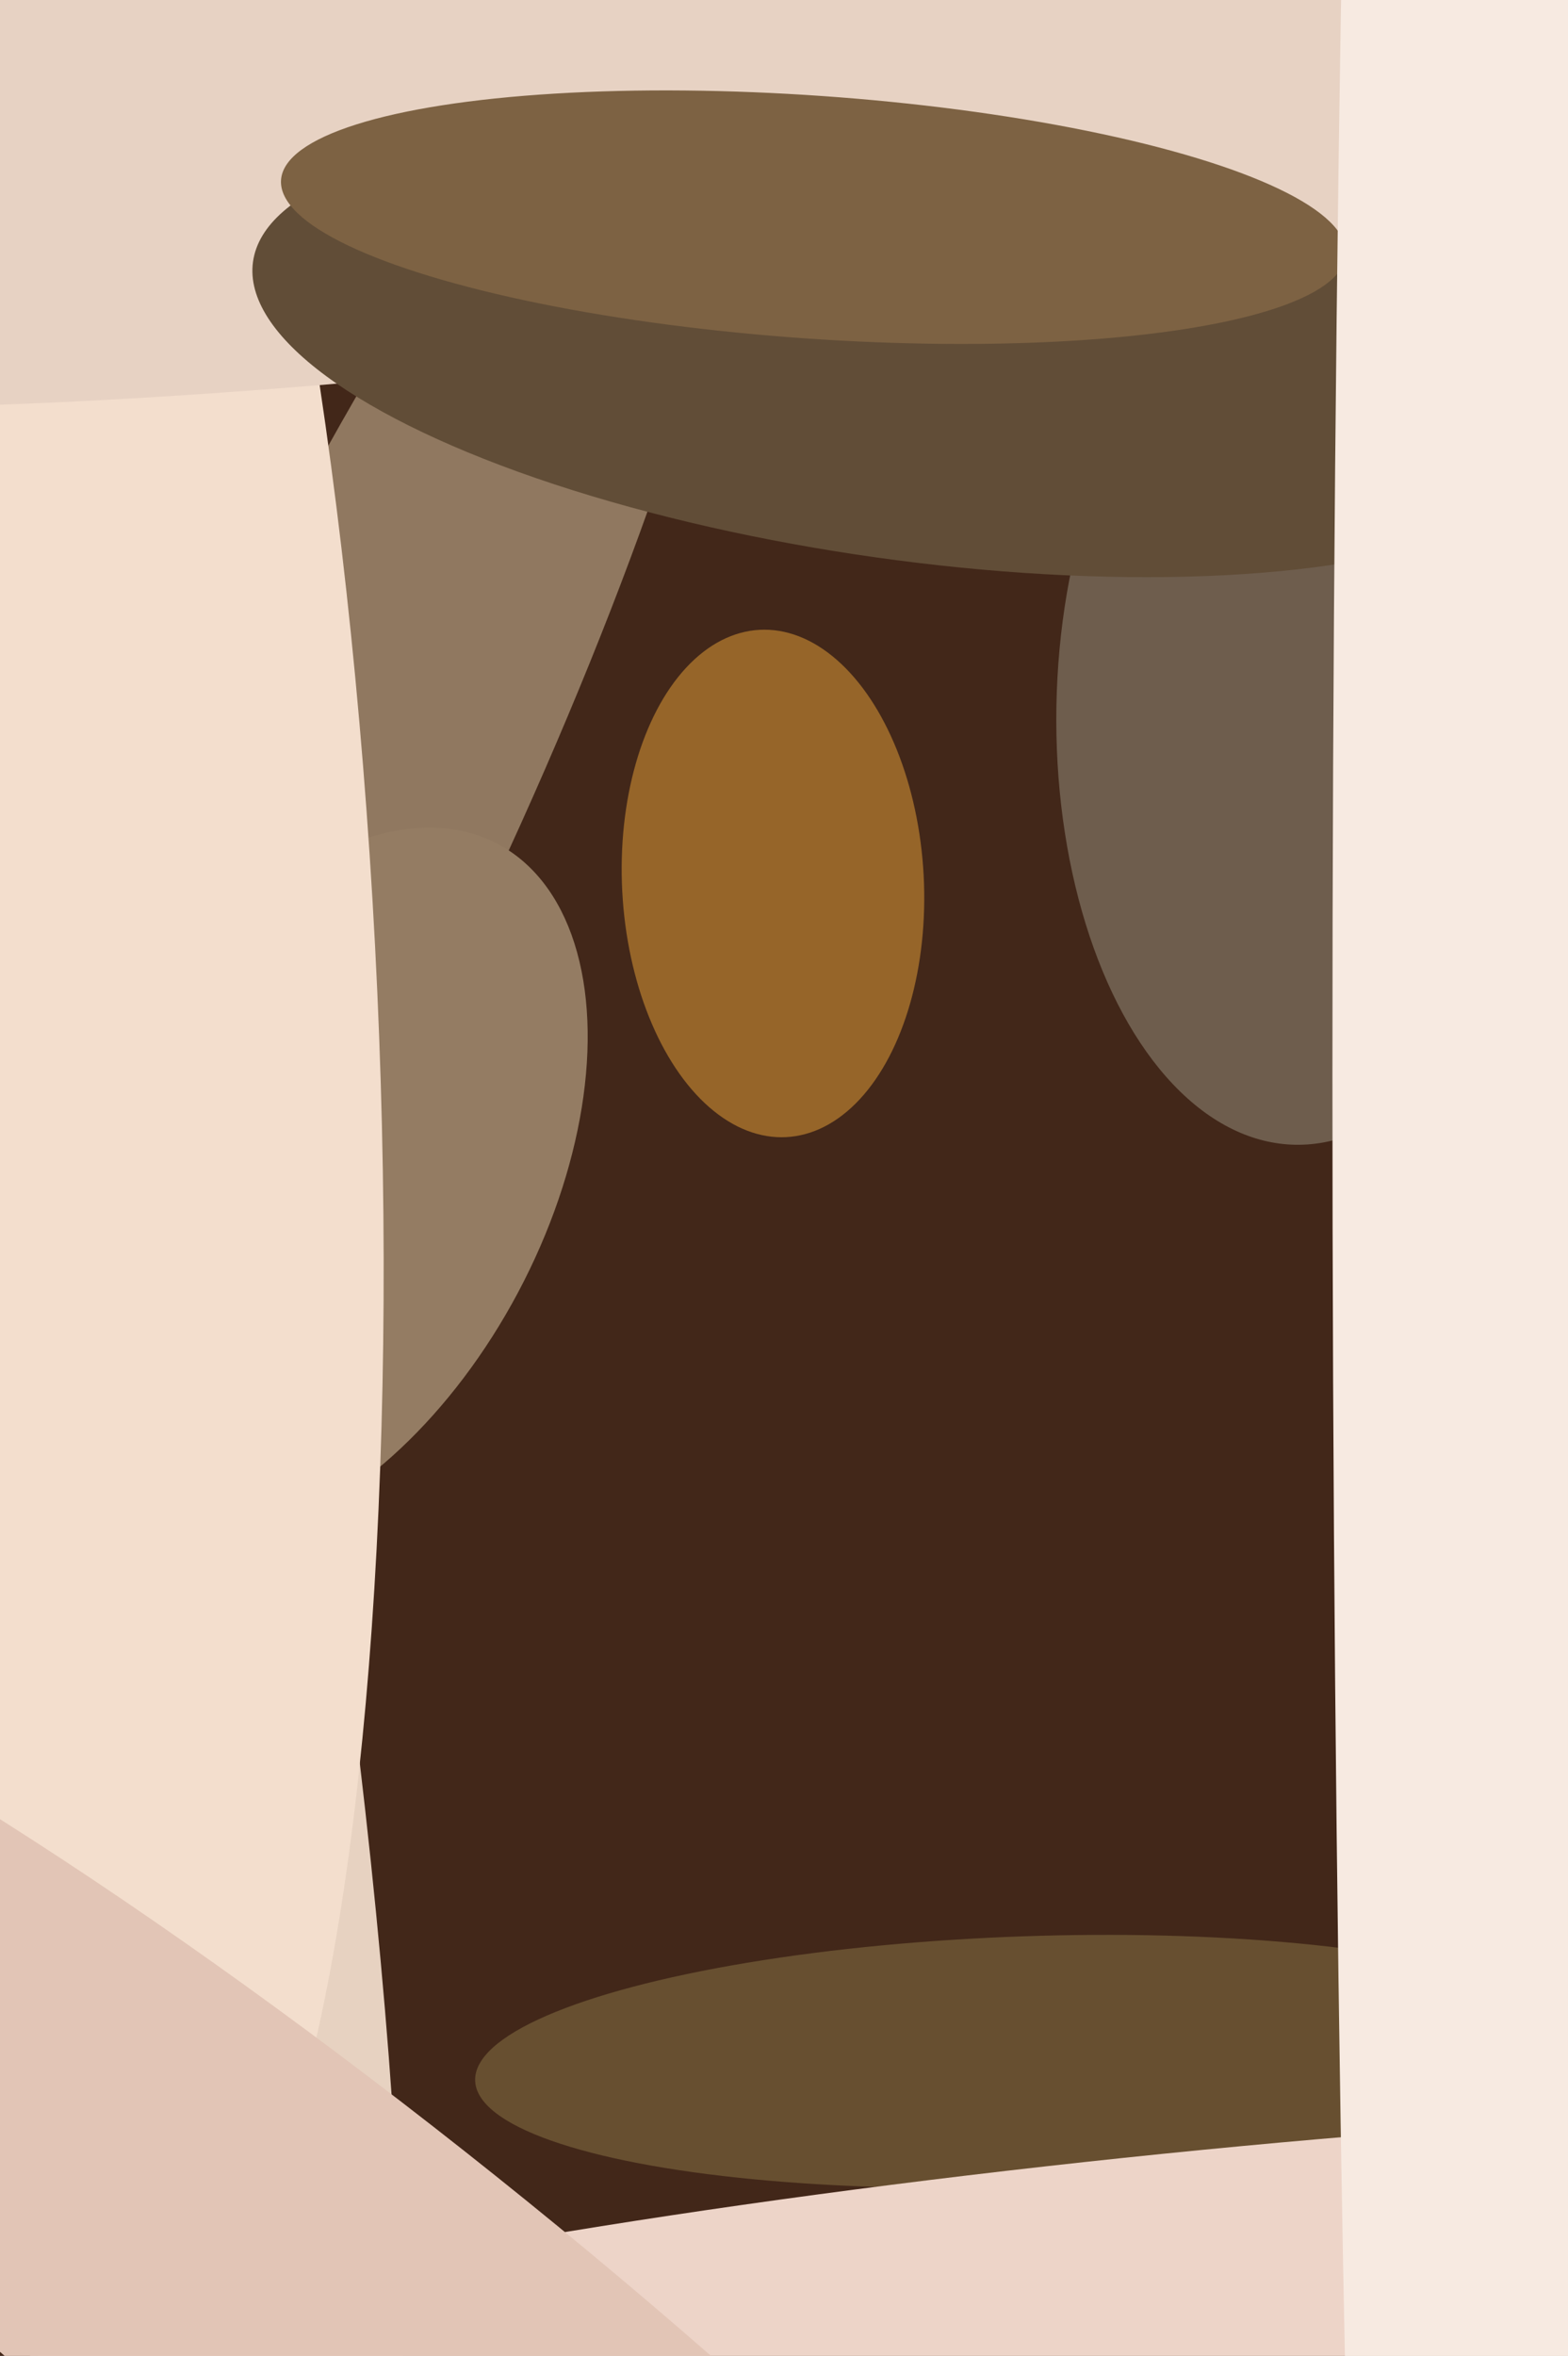 <svg xmlns="http://www.w3.org/2000/svg" width="426px" height="640px">
  <rect width="426" height="640" fill="rgb(66,39,25)"/>
  <ellipse cx="279" cy="560" rx="150" ry="34" transform="rotate(178,279,560)" fill="rgb(103,79,48)"/>
  <ellipse cx="92" cy="219" rx="47" ry="246" transform="rotate(25,92,219)" fill="rgb(144,120,96)"/>
  <ellipse cx="-9" cy="277" rx="74" ry="491" transform="rotate(169,-9,277)" fill="rgb(231,210,193)"/>
  <ellipse cx="309" cy="621" rx="35" ry="323" transform="rotate(84,309,621)" fill="rgb(237,212,200)"/>
  <ellipse cx="86" cy="322" rx="62" ry="105" transform="rotate(28,86,322)" fill="rgb(148,124,99)"/>
  <ellipse cx="23" cy="261" rx="79" ry="370" transform="rotate(177,23,261)" fill="rgb(243,222,205)"/>
  <ellipse cx="104" cy="646" rx="332" ry="62" transform="rotate(39,104,646)" fill="rgb(226,197,182)"/>
  <ellipse cx="354" cy="193" rx="67" ry="118" transform="rotate(1,354,193)" fill="rgb(110,93,77)"/>
  <ellipse cx="379" cy="-12" rx="77" ry="556" transform="rotate(80,379,-12)" fill="rgb(231,210,195)"/>
  <ellipse cx="210" cy="240" rx="41" ry="69" transform="rotate(177,210,240)" fill="rgb(150,101,41)"/>
  <ellipse cx="246" cy="96" rx="179" ry="56" transform="rotate(8,246,96)" fill="rgb(97,77,55)"/>
  <ellipse cx="221" cy="59" rx="145" ry="33" transform="rotate(4,221,59)" fill="rgb(125,98,67)"/>
  <ellipse cx="400" cy="292" rx="844" ry="38" transform="rotate(90,400,292)" fill="rgb(247,234,225)"/>
</svg>